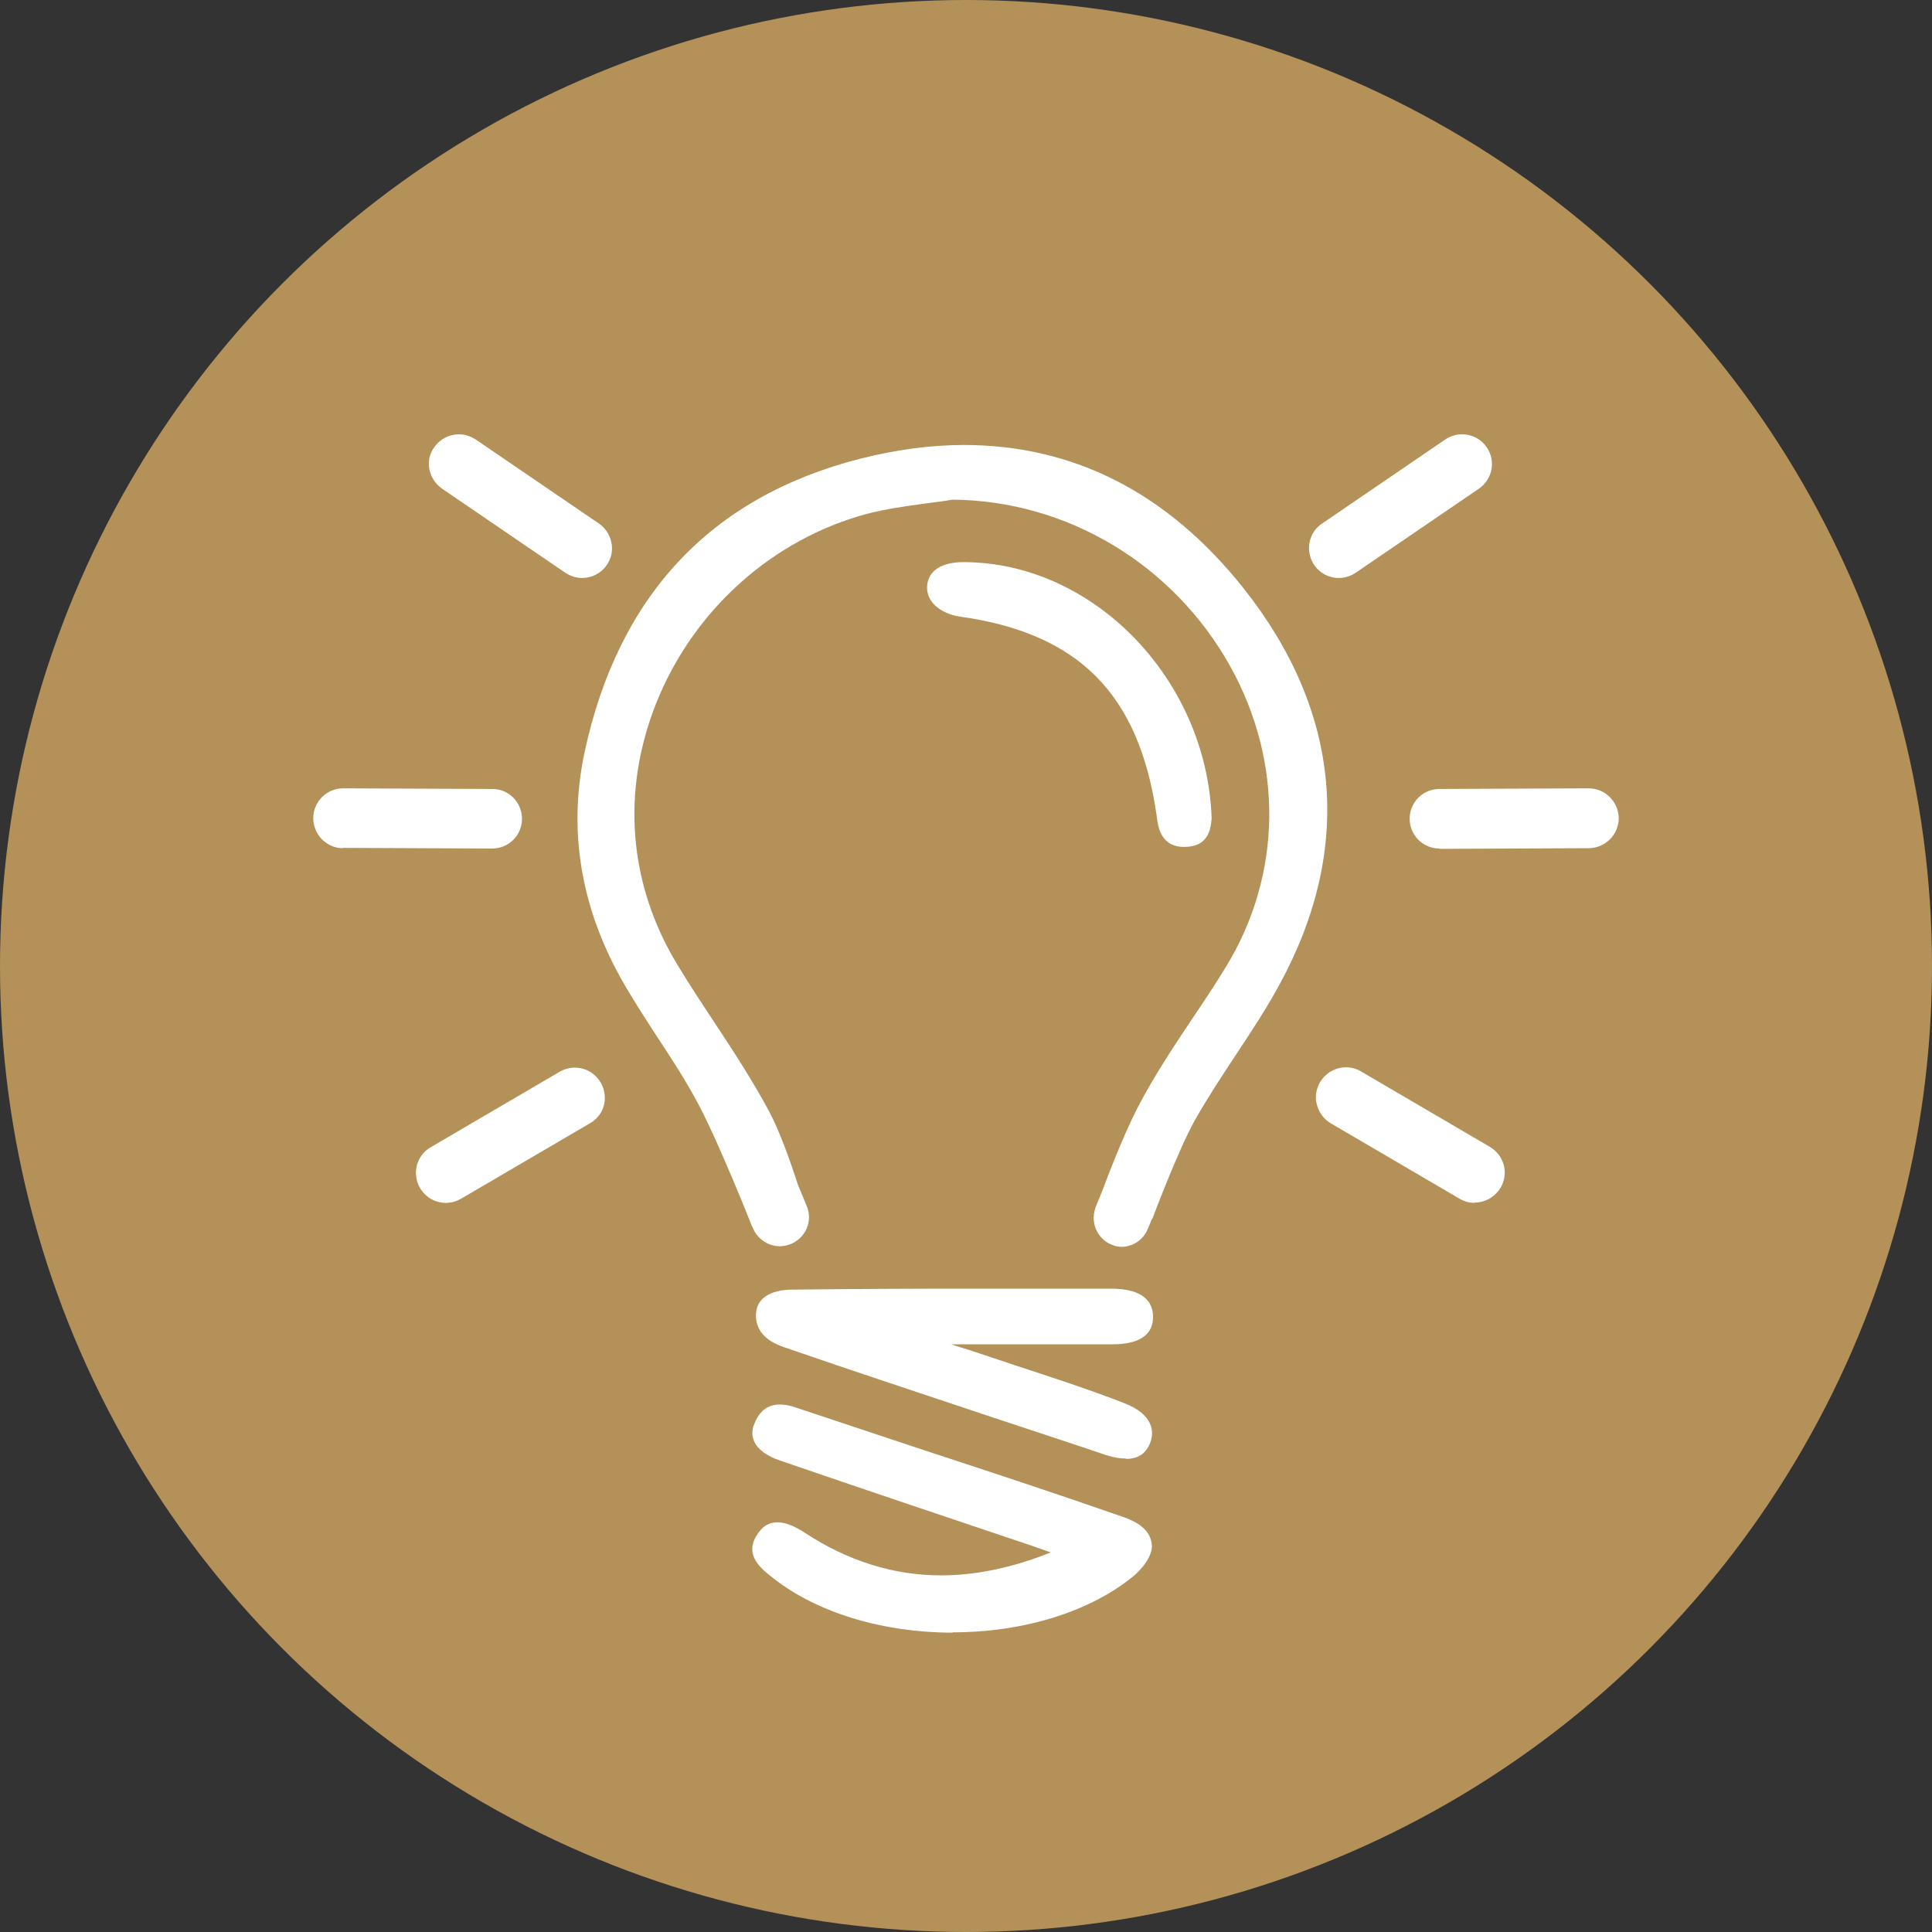 <?xml version="1.0" encoding="UTF-8"?>
<svg id="_レイヤー_2" data-name="レイヤー 2" xmlns="http://www.w3.org/2000/svg" viewBox="0 0 59.7 59.7">
  <rect x="0" y="0" width="59.7" height="59.7" fill="#333333" stroke="none"/>
  <defs>
    <style>
      .cls-1 {
        fill: #fff;
      }

      .cls-2 {
        fill: #b49158;
      }
    </style>
  </defs>
  <g id="_レイヤー_1-2" data-name="レイヤー 1">
    <g>
      <circle class="cls-2" cx="29.85" cy="29.85" r="29.85"/>
      <g id="hikari">
        <path class="cls-1" d="M29.44,50.45c-2.15,0-4.17-.61-5.53-1.67-.41-.32-.98-.76-.45-1.45.14-.19.34-.29.56-.29.31,0,.61.17.86.33,1.33.87,2.74,1.31,4.2,1.31,1.08,0,2.22-.24,3.39-.71-.2-.07-.4-.14-.6-.21-2.59-.87-5.18-1.74-7.77-2.63-.41-.14-.68-.34-.79-.58-.08-.17-.08-.35-.01-.53.16-.42.42-.62.8-.62.15,0,.33.03.54.11,1.29.43,2.59.86,3.88,1.29,2.07.68,4.14,1.36,6.2,2.08.54.19.82.45.87.83.05.37-.34.82-.61,1.03-1.35,1.08-3.37,1.7-5.54,1.7ZM34.78,45.07c-.16,0-.35-.03-.58-.1-1.18-.4-2.35-.78-3.52-1.17-2.15-.72-4.31-1.43-6.45-2.17-.22-.08-.9-.31-.87-1.03.02-.47.43-.75,1.14-.75,1.78-.02,3.56-.03,5.35-.03h4.48c1.07,0,1.3.47,1.3.87,0,.85-.98.85-1.31.85h-4.93c.24.08.44.14.54.17.48.16.96.32,1.44.48,1.1.36,2.24.73,3.35,1.16.97.37.91.93.85,1.15-.12.39-.37.58-.77.58h0ZM34.69,38.53c-.12,0-.23-.02-.34-.07-.16-.06-.29-.17-.39-.31-.18-.25-.21-.57-.1-.86l.22-.54c.09-.25.59-1.57,1.05-2.48.5-.97,1.11-1.89,1.71-2.79.36-.53.71-1.06,1.04-1.6,1.74-2.84,1.79-6.32.13-9.3-1.76-3.15-5.05-5.12-8.59-5.14-.26.05-.55.08-.84.12-.6.08-1.22.17-1.8.32-2.92.79-5.35,2.97-6.5,5.84-1.09,2.74-.86,5.62.67,8.12.35.58.72,1.14,1.09,1.7.59.89,1.19,1.81,1.71,2.77.34.63.68,1.6.91,2.31l.27.65c.12.29.08.61-.1.86-.1.14-.23.24-.39.31-.11.04-.22.07-.34.07-.36,0-.69-.22-.83-.55,0,0-.05-.1-.05-.11l-.31-.77c-.39-.94-.93-2.21-1.33-2.96-.37-.7-.81-1.38-1.24-2.03-.39-.6-.79-1.21-1.15-1.85-1.26-2.26-1.63-4.61-1.13-6.98,1.04-4.85,3.9-7.9,8.5-9.08,1.1-.28,2.19-.43,3.22-.43,3.41,0,6.31,1.49,8.64,4.42,3.02,3.8,3.41,8.03,1.13,12.23-.41.76-.9,1.5-1.37,2.21-.43.65-.87,1.32-1.26,2.01-.52.93-1.29,2.99-1.3,3.01,0,.02-.02.03-.03.05l-.12.29c-.14.34-.46.56-.83.56ZM45.57,37.17c-.16,0-.32-.04-.47-.13l-3.98-2.33c-.27-.16-.44-.45-.46-.77,0-.17.04-.35.13-.5.17-.28.47-.46.8-.46.16,0,.32.04.47.13l3.98,2.33c.44.26.59.82.33,1.26-.17.28-.47.46-.8.46h0ZM13.78,37.17c-.33,0-.63-.17-.8-.46-.26-.44-.11-1.01.33-1.26l3.98-2.33c.14-.08.3-.13.47-.13.33,0,.63.17.8.46.09.15.13.32.13.5-.01.32-.18.6-.46.76l-3.98,2.33c-.14.08-.3.13-.47.13ZM44.48,26.22c-.51,0-.92-.41-.92-.92,0-.18.05-.35.14-.49.17-.27.46-.43.78-.43l4.61-.02c.51,0,.92.41.93.92,0,.51-.41.92-.92.93,0,0-4.62.02-4.62.02ZM10.6,26.21c-.51,0-.92-.42-.92-.93,0-.51.42-.92.92-.92l4.61.02c.32,0,.61.16.78.43.09.15.14.32.14.49,0,.51-.41.92-.92.92l-4.62-.02ZM36.59,26.17c-.73,0-.81-.63-.85-.97-.54-3.77-2.42-5.64-6.1-6.15-.42-.06-1.04-.36-.99-.96.04-.46.45-.72,1.12-.72,4.02,0,7.53,3.63,7.67,7.92-.03.33-.09.88-.85.88ZM41.37,17.86c-.31,0-.59-.15-.76-.4-.1-.15-.15-.31-.16-.49-.01-.32.14-.62.4-.79l3.81-2.6c.15-.1.33-.16.52-.16.31,0,.59.15.76.4.29.42.18.99-.24,1.28l-3.81,2.6c-.15.1-.33.16-.52.16ZM17.99,17.86c-.19,0-.37-.06-.52-.16l-3.81-2.6c-.2-.14-.34-.35-.39-.59s0-.49.15-.69c.17-.25.46-.4.76-.4.19,0,.36.06.52.16l3.81,2.6c.26.18.41.48.4.79,0,.17-.06.34-.16.49-.17.25-.46.4-.76.4h0Z"/>
      </g>
    </g>
  </g>
</svg>